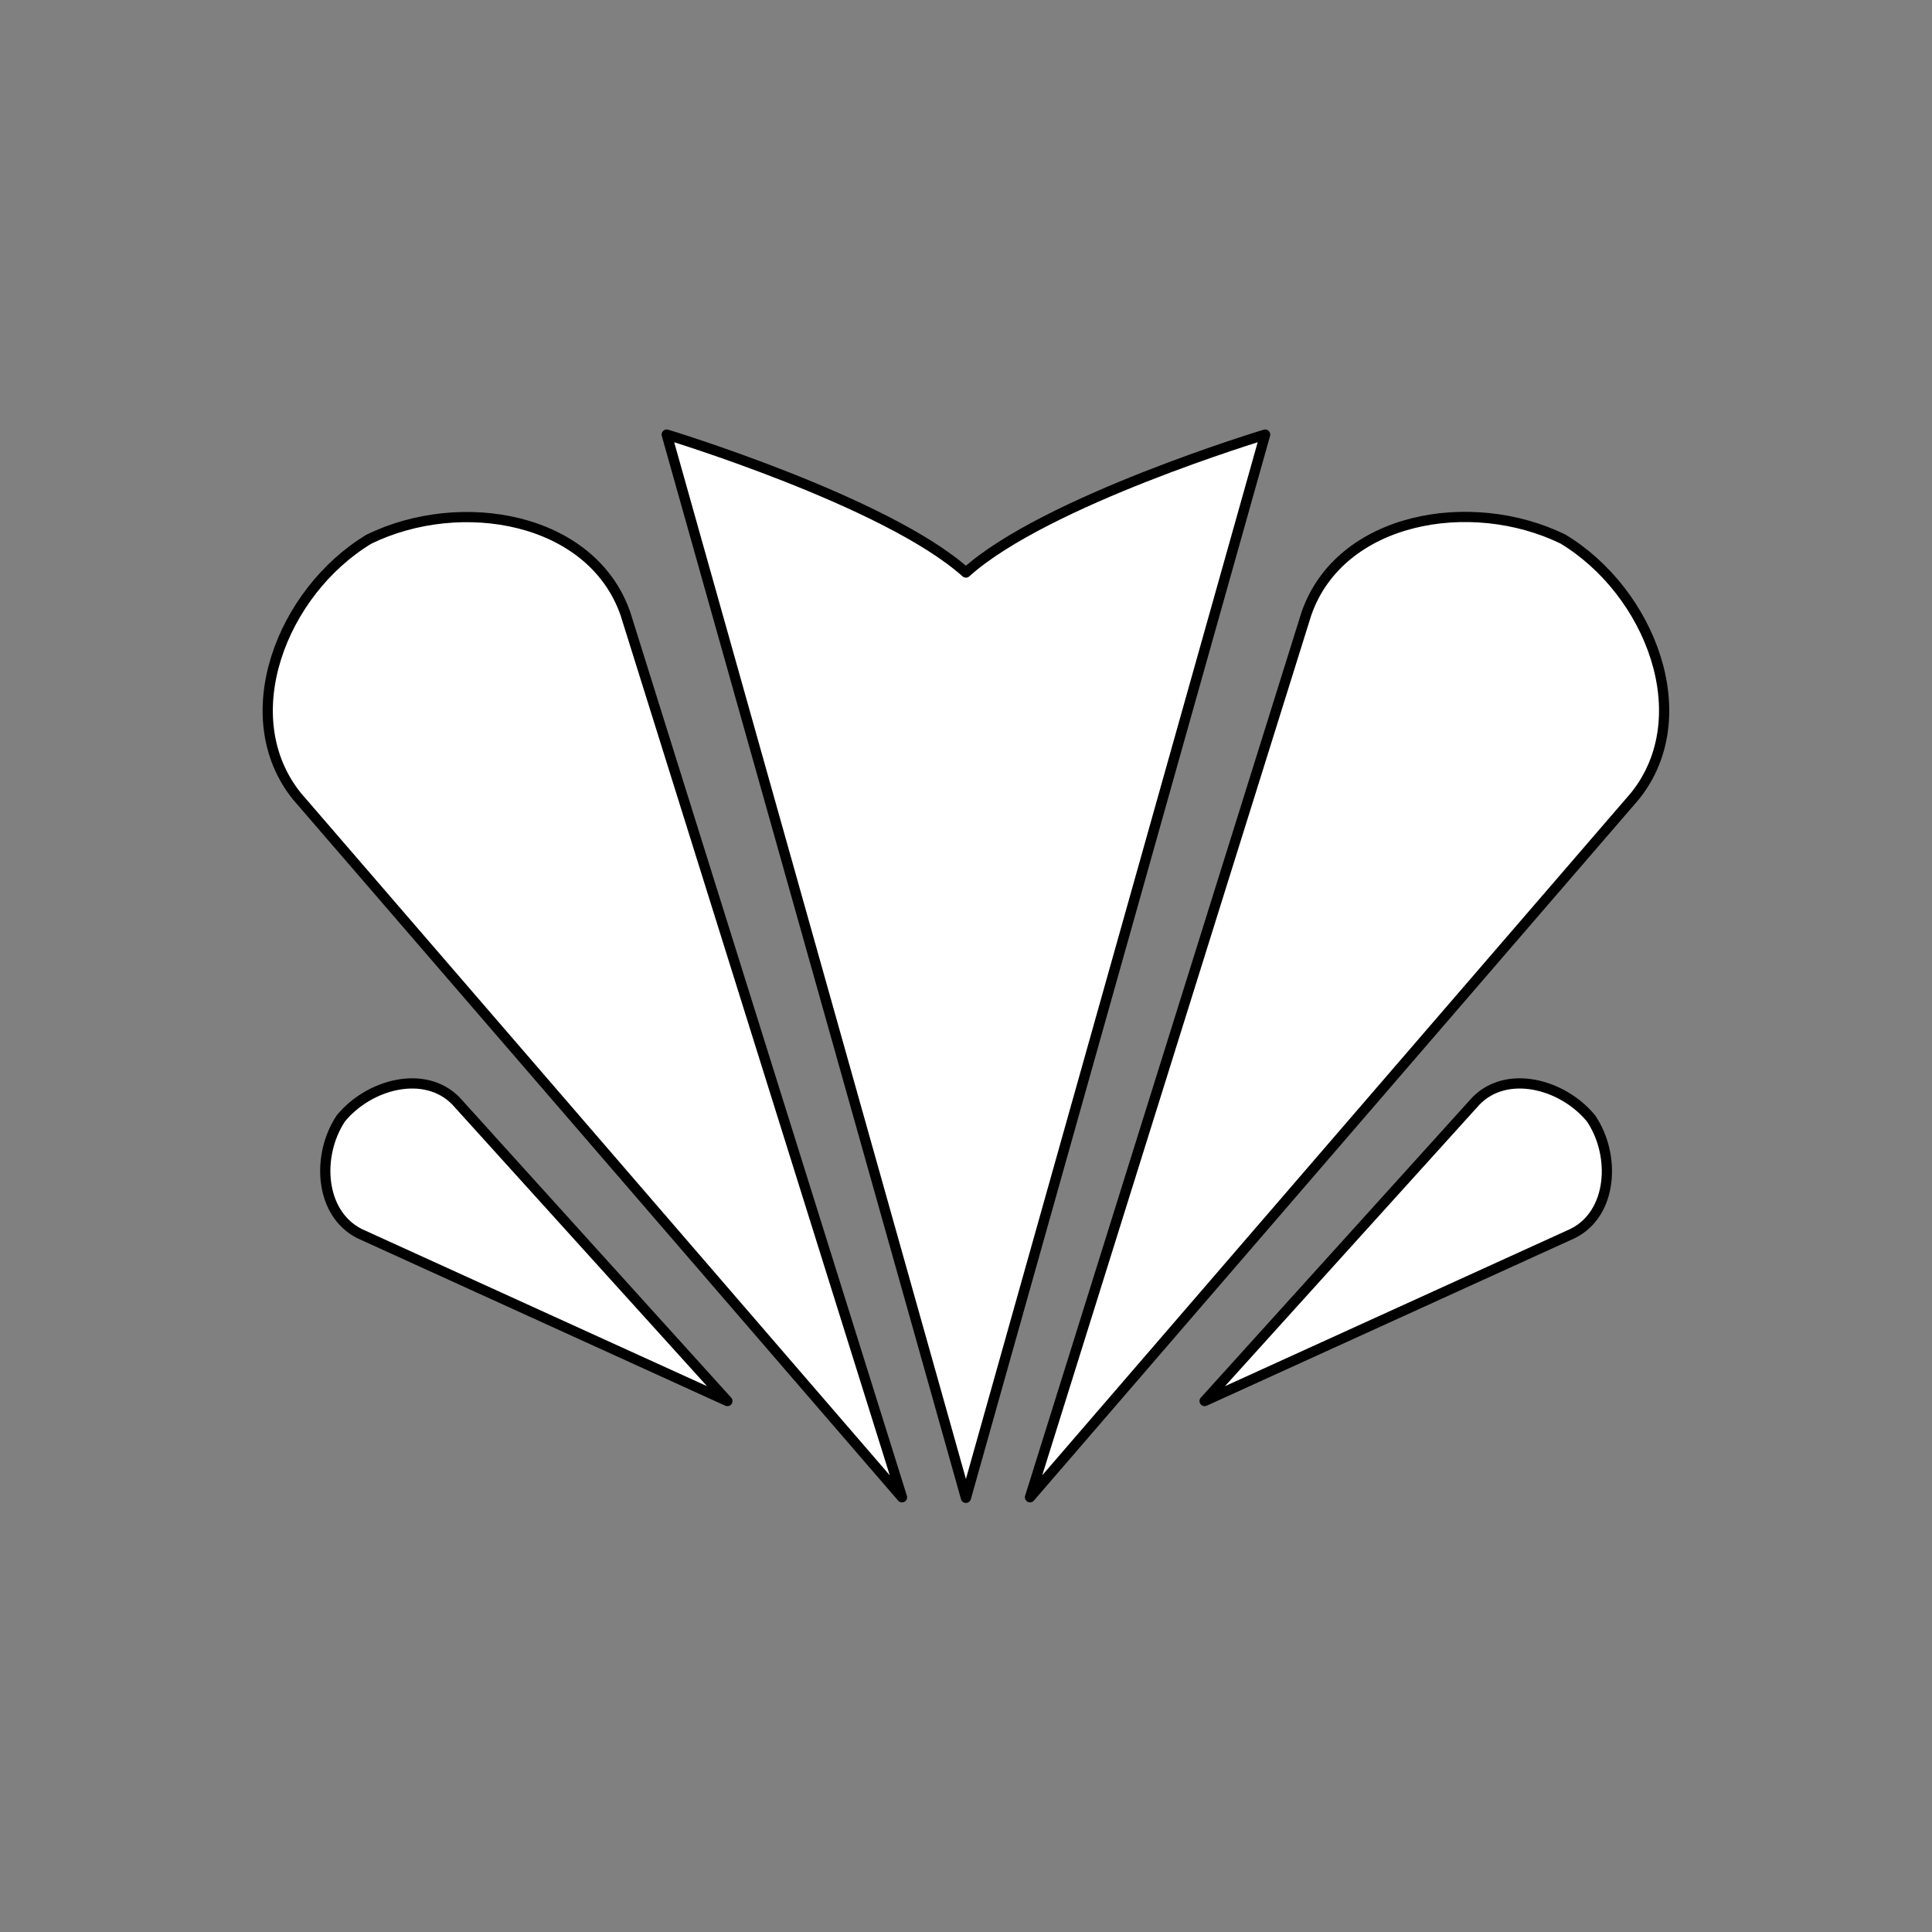 <svg xmlns="http://www.w3.org/2000/svg" viewBox="0 0 141.73 141.73"><rect x="0" y="0" width="141.73" height="141.73" fill="#808080" stroke="none"/><defs><style>.cls-1{fill:#fff;}.cls-2{fill:none;stroke:#000;stroke-linecap:round;stroke-linejoin:round;stroke-width:0.75px;}</style></defs><title>Artboard 2</title><g id="_2_fill" data-name="2 fill"><path class="cls-1" d="M66.17,109.84,21.79,58.42c-4.7-5.83-1.13-15,5.28-18.87,6.76-3.29,16.34-1.61,18.81,5.47Z"/><path class="cls-1" d="M53.36,102.78l-27-12.29C23.45,89,23.2,84.77,25,82.05c2.08-2.54,6.19-3.62,8.46-1.27Z"/><path class="cls-1" d="M70.86,42c5.82-5.25,21.95-10.12,21.95-10.12l-21.95,78-21.95-78S65,36.76,70.86,42"/><path class="cls-1" d="M75.56,109.84l44.37-51.43c4.7-5.83,1.13-15-5.28-18.87-6.76-3.29-16.34-1.61-18.81,5.47Z"/><path class="cls-1" d="M88.37,102.78l27-12.29c2.93-1.45,3.18-5.73,1.35-8.44-2.08-2.54-6.19-3.62-8.46-1.27Z"/></g><g id="_2_stroke" data-name="2 stroke"><path class="cls-2" d="M66.17,109.84,21.79,58.42c-4.7-5.83-1.13-15,5.28-18.87,6.76-3.29,16.34-1.61,18.81,5.47Z"/><path class="cls-2" d="M53.36,102.78l-27-12.29C23.45,89,23.2,84.77,25,82.05c2.08-2.54,6.19-3.62,8.46-1.27Z"/><path class="cls-2" d="M70.86,42c5.82-5.25,21.95-10.12,21.95-10.12l-21.95,78-21.95-78S65,36.76,70.86,42"/><path class="cls-2" d="M75.56,109.84l44.37-51.43c4.7-5.83,1.13-15-5.28-18.87-6.76-3.29-16.34-1.61-18.81,5.47Z"/><path class="cls-2" d="M88.37,102.78l27-12.29c2.93-1.45,3.18-5.73,1.35-8.44-2.08-2.54-6.19-3.62-8.46-1.27Z"/></g></svg>
